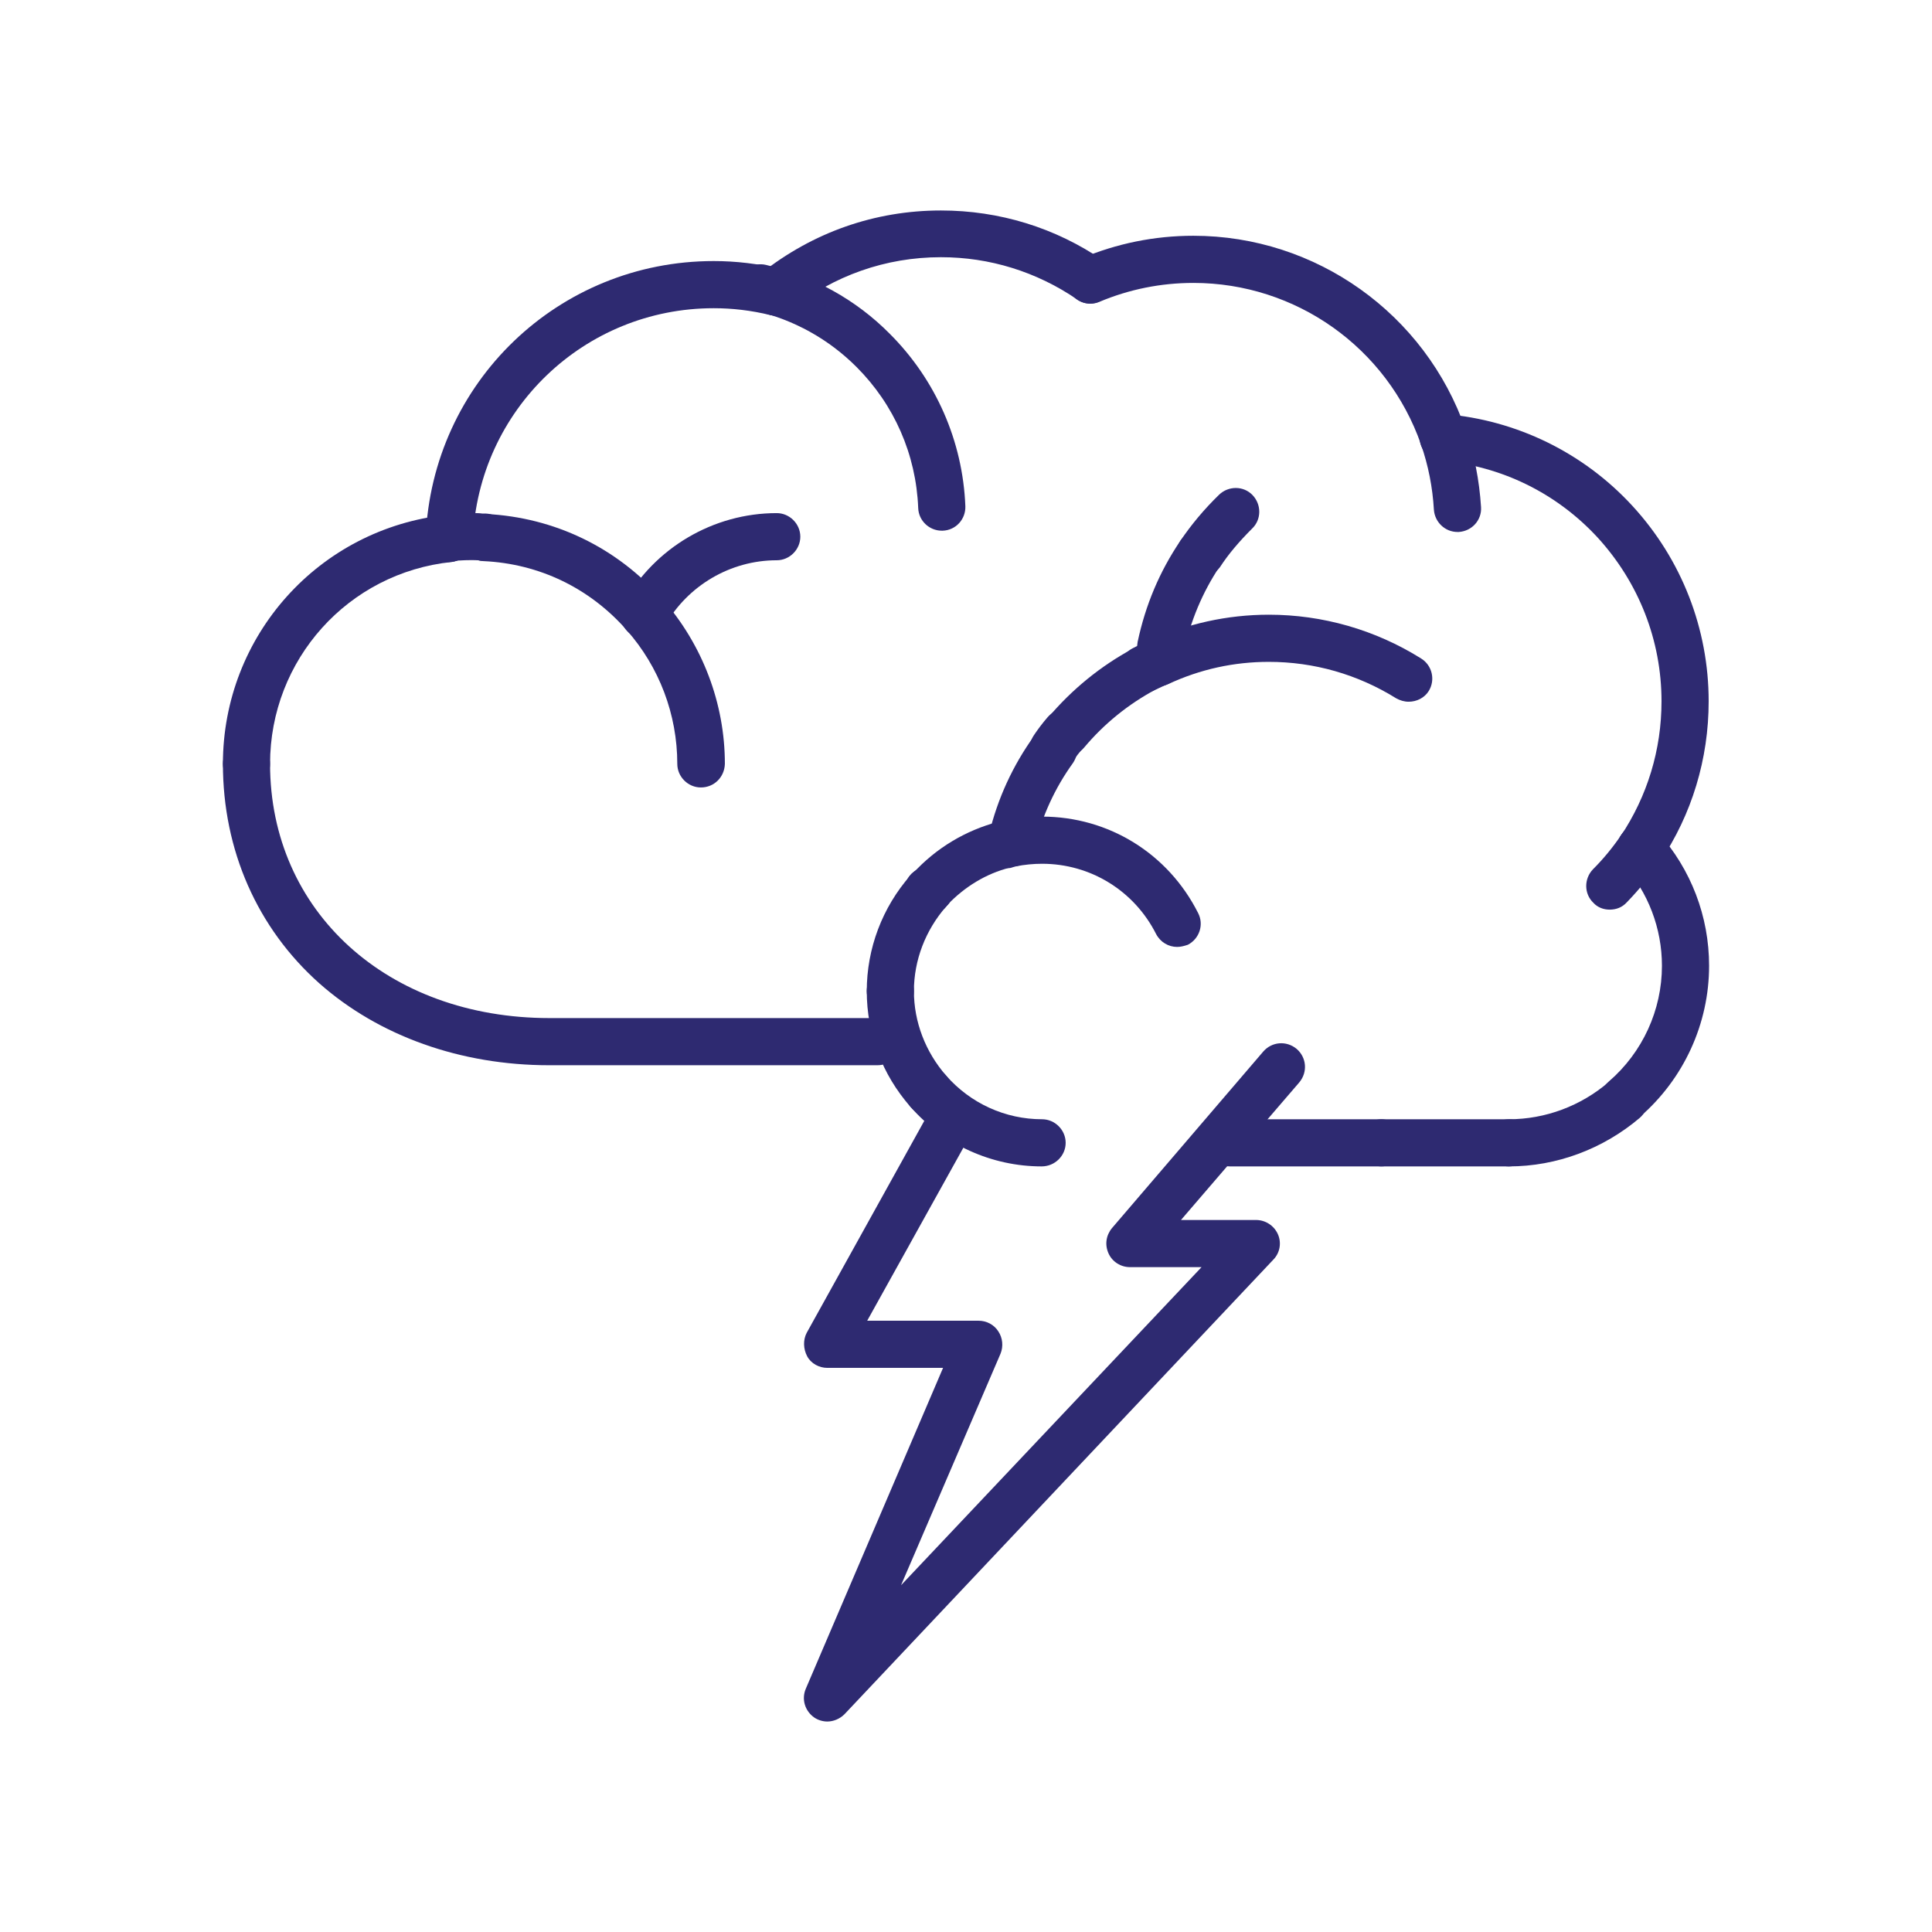 <svg xmlns="http://www.w3.org/2000/svg" xmlns:xlink="http://www.w3.org/1999/xlink" id="Livello_2_00000108309978882617972900000004846578844762862256_" x="0px" y="0px" viewBox="0 0 450.7 450.7" style="enable-background:new 0 0 450.7 450.7;" xml:space="preserve"><style type="text/css">	.st0{fill:#2E2A71;}</style><g>	<g>		<g>			<path class="st0" d="M322.2,272.1h-35.3c-3,0-5.5-2.5-5.5-5.5s2.5-5.5,5.5-5.5h35.3c3,0,5.5,2.5,5.5,5.5S325.3,272.1,322.2,272.1    z"></path>		</g>		<g>			<path class="st0" d="M352,272.1h-29.7c-3,0-5.5-2.5-5.5-5.5s2.5-5.5,5.5-5.5H352c3,0,5.5,2.5,5.5,5.5S355,272.1,352,272.1z"></path>		</g>		<g>			<path class="st0" d="M234.2,202.5c-1.9,0-3.7-1-4.7-2.7c-1.6-2.6-0.7-6,1.9-7.5l1.8-1.1c2.6-1.6,6-0.7,7.5,1.9    c1.6,2.6,0.7,6-1.9,7.5l-1.8,1.1C236.2,202.3,235.2,202.5,234.2,202.5z"></path>		</g>		<g>			<path class="st0" d="M216.5,213.4c-3,0-5.5-2.5-5.5-5.5v-0.2c0-1.9,1-3.7,2.7-4.7l0.5-0.3c2.6-1.6,6-0.7,7.5,1.9    c1.3,2.2,0.9,5.1-0.9,6.8C219.8,212.6,218.3,213.4,216.5,213.4z"></path>		</g>		<g>			<path class="st0" d="M57.5,183.7c-3,0-5.5-2.5-5.5-5.5c0-29.9,22.4-54.9,52.2-58.1c3-0.3,5.7,1.9,6.1,4.9c0.3,3-1.9,5.7-4.9,6.1    C81.2,133.6,63,153.9,63,178.2C63,181.3,60.5,183.7,57.5,183.7z"></path>		</g>		<g>			<path class="st0" d="M104.7,131.1c-2.8,0-5.2-2.1-5.5-4.9c-0.3-3,1.9-5.7,4.9-6.1c2.2-0.2,4.3-0.4,6.3-0.4c0.8,0,1.5,0,2.1,0.1    c0.3,0,0.5,0,0.8,0c3,0.1,5.4,2.7,5.2,5.8c-0.1,3-2.8,5.4-5.8,5.2c-0.3,0-0.7,0-1-0.1c-2.1-0.1-4.2,0-6.5,0.2    C105.1,131,104.9,131.1,104.7,131.1z"></path>		</g>		<g>			<path class="st0" d="M150.3,148.9c-1.5,0-3-0.6-4.1-1.9c-8.6-9.8-20.4-15.5-33.4-16.1c-3-0.1-5.4-2.7-5.2-5.8    c0.1-3,2.8-5.4,5.8-5.2c15.9,0.8,30.5,7.8,41.1,19.9c2,2.3,1.8,5.8-0.5,7.8C152.9,148.4,151.6,148.9,150.3,148.9z"></path>		</g>		<g>			<path class="st0" d="M163.5,183.7c-3,0-5.5-2.5-5.5-5.5c0-11.5-4.2-22.6-11.8-31.2c-2-2.3-1.8-5.8,0.5-7.8c2.3-2,5.8-1.8,7.8,0.5    c9.4,10.7,14.6,24.4,14.6,38.5C169,181.3,166.6,183.7,163.5,183.7z"></path>		</g>		<g>			<path class="st0" d="M104.8,131.1c-0.1,0-0.2,0-0.2,0c-3-0.1-5.4-2.7-5.3-5.7c1.5-36.2,31-64.5,67.2-64.5    c5.1,0,10.4,0.6,15.7,1.9c3,0.7,4.8,3.7,4.1,6.6c-0.7,3-3.7,4.8-6.6,4.1c-4.5-1.1-8.9-1.6-13.2-1.6c-30.2,0-54.9,23.7-56.2,53.9    C110.1,128.7,107.7,131.1,104.8,131.1z"></path>		</g>		<g>			<path class="st0" d="M336.7,107.4c-2.3,0-4.4-1.4-5.2-3.7C323.6,81.1,302.3,66,278.4,66c-7.6,0-15,1.5-21.9,4.4    c-2.8,1.2-6-0.1-7.2-2.9c-1.2-2.8,0.1-6,2.9-7.2c8.3-3.5,17.1-5.3,26.2-5.3c28.6,0,54.1,18.2,63.5,45.2c1,2.9-0.5,6-3.4,7    C337.9,107.3,337.3,107.4,336.7,107.4z"></path>		</g>		<g>			<path class="st0" d="M340,124.1c-2.9,0-5.3-2.3-5.5-5.2c-0.3-5.2-1.3-10.3-3-15.2c-1-2.9,0.5-6,3.4-7c2.9-1,6,0.5,7,3.4    c2,5.8,3.2,11.9,3.6,18.2c0.2,3-2.1,5.6-5.2,5.8C340.2,124.1,340.1,124.1,340,124.1z"></path>		</g>		<g>			<path class="st0" d="M270.3,160c-0.3,0-0.5,0-0.8-0.1c-3-0.4-5.1-3.2-4.6-6.2l0.1-0.8c0.1-1,0.3-2.1,0.5-3.2    c0.6-3,3.5-4.9,6.5-4.3c3,0.6,4.9,3.5,4.3,6.5c-0.2,0.8-0.3,1.6-0.4,2.5l-0.1,0.8C275.3,158,272.9,160,270.3,160z"></path>		</g>		<g>			<path class="st0" d="M375.5,212.2c-1.4,0-2.8-0.5-3.8-1.6c-2.2-2.1-2.2-5.6-0.1-7.8c2.5-2.5,4.7-5.2,6.6-8    c1.7-2.5,5.1-3.2,7.6-1.5s3.2,5.1,1.5,7.6c-2.3,3.4-4.9,6.6-7.8,9.6C378.4,211.7,377,212.2,375.5,212.2z"></path>		</g>		<g>			<path class="st0" d="M382.7,203.5c-1.1,0-2.1-0.3-3.1-0.9c-2.5-1.7-3.2-5.1-1.5-7.6c6.2-9.3,9.5-20.1,9.5-31.4    c0-14.2-5.3-27.7-14.9-38.2c-9.6-10.4-22.5-16.7-36.5-17.9c-3-0.3-5.3-2.9-5-5.9c0.3-3,2.9-5.3,5.9-5c16.7,1.4,32.3,9,43.7,21.4    c11.5,12.5,17.8,28.7,17.8,45.6c0,13.4-3.9,26.4-11.4,37.5C386.2,202.6,384.5,203.5,382.7,203.5z"></path>		</g>		<g>			<path class="st0" d="M235.8,202.1c-0.4,0-0.8,0-1.3-0.1c-3-0.7-4.8-3.6-4.1-6.6c0-0.2,0.1-0.4,0.1-0.5l0-0.2    c0.7-2.9,3.7-4.7,6.7-4c2.9,0.7,4.7,3.7,4,6.7l-0.1,0.6C240.6,200.4,238.3,202.1,235.8,202.1z"></path>		</g>		<g>			<path class="st0" d="M248.7,176.4c-1.2,0-2.5-0.4-3.5-1.3c-2.3-2-2.6-5.4-0.7-7.7c5.6-6.6,12.2-12,19.8-16.1    c2.7-1.4,6-0.4,7.4,2.2c1.4,2.7,0.4,6-2.2,7.4c-6.3,3.4-11.9,7.9-16.6,13.5C251.8,175.7,250.2,176.4,248.7,176.4z"></path>		</g>		<g>			<path class="st0" d="M236,201.5c-0.4,0-0.9-0.1-1.3-0.2c-3-0.7-4.8-3.7-4-6.6c2-8.4,5.6-16.2,10.6-23.1c1.8-2.5,5.2-3,7.7-1.3    c2.5,1.8,3,5.2,1.3,7.7c-4.2,5.8-7.2,12.4-8.9,19.3C240.7,199.8,238.5,201.5,236,201.5z"></path>		</g>		<g>			<path class="st0" d="M328.6,163.7c-1,0-2-0.3-2.9-0.8c-9-5.6-19.2-8.5-29.7-8.5c-8.1,0-16,1.7-23.5,5.2c-2.8,1.3-6,0.1-7.3-2.7    s-0.1-6,2.7-7.3c8.9-4.1,18.4-6.2,28.1-6.2c12.5,0,24.8,3.5,35.5,10.2c2.6,1.6,3.4,5,1.8,7.6    C332.3,162.8,330.5,163.7,328.6,163.7z"></path>		</g>		<g>			<path class="st0" d="M266.8,161.6c-2,0-3.9-1.1-4.9-2.9c-1.4-2.7-0.4-6,2.2-7.4c1.1-0.6,2.3-1.1,3.4-1.6l0.4-0.2    c2.8-1.3,6-0.1,7.3,2.7c1.3,2.8,0.1,6-2.7,7.3l-0.4,0.2c-1,0.5-1.9,0.9-2.8,1.3C268.6,161.4,267.7,161.6,266.8,161.6z"></path>		</g>		<g>			<path class="st0" d="M245.7,180.2c-1.1,0-2.2-0.3-3.2-1c-2.5-1.8-3-5.2-1.3-7.7c0.8-1.2,1.9-2.7,3.2-4.2c2-2.3,5.4-2.6,7.7-0.7    c2.3,2,2.6,5.4,0.7,7.7c-1,1.2-2,2.5-2.7,3.5C249.1,179.4,247.4,180.2,245.7,180.2z"></path>		</g>		<g>			<path class="st0" d="M234.2,202.5c-2.5,0-4.7-1.7-5.3-4.1c-0.7-2.9,1-5.9,4-6.7l0.5-0.1c0.5-0.1,0.9-0.2,1.4-0.3    c3-0.6,5.9,1.3,6.5,4.3c0.6,3-1.3,5.9-4.3,6.5c-0.2,0-0.5,0.1-0.7,0.2c-0.2,0.1-0.4,0.1-0.7,0.2    C235.1,202.5,234.7,202.5,234.2,202.5z"></path>		</g>		<g>			<path class="st0" d="M217,212.9c-1.3,0-2.7-0.5-3.7-1.4c-2.2-2.1-2.4-5.5-0.3-7.8c5.4-5.9,12.3-10,19.9-12c2.9-0.8,5.9,1,6.7,4    c0.8,2.9-1,5.9-4,6.7c-5.6,1.4-10.6,4.5-14.6,8.7C220,212.3,218.5,212.9,217,212.9z"></path>		</g>		<g>			<path class="st0" d="M207.7,236.7c-3,0-5.5-2.5-5.5-5.5c0-9.9,3.6-19.5,10.2-27c2-2.3,5.5-2.5,7.8-0.5s2.5,5.5,0.5,7.8    c-4.8,5.5-7.5,12.5-7.5,19.7C213.2,234.3,210.7,236.7,207.7,236.7z"></path>		</g>		<g>			<path class="st0" d="M243,272.1c-11.7,0-22.9-5.1-30.6-13.9c-2-2.3-1.8-5.8,0.5-7.8c2.3-2,5.8-1.8,7.8,0.5    c5.7,6.5,13.8,10.2,22.4,10.2c3,0,5.5,2.5,5.5,5.5S246.1,272.1,243,272.1z"></path>		</g>		<g>			<path class="st0" d="M216.5,213.4c-1.3,0-2.6-0.5-3.6-1.4c-2.3-2-2.5-5.5-0.5-7.8c0.2-0.2,0.3-0.4,0.5-0.5    c2.1-2.2,5.6-2.4,7.8-0.4s2.4,5.5,0.4,7.7l-0.1,0.1c-0.1,0.1-0.2,0.2-0.3,0.4C219.6,212.8,218,213.4,216.5,213.4z"></path>		</g>		<g>			<path class="st0" d="M216.5,260.1c-1.5,0-3-0.6-4.1-1.9c-6.6-7.5-10.2-17-10.2-27c0-3,2.5-5.5,5.5-5.5s5.5,2.5,5.5,5.5    c0,7.2,2.7,14.2,7.5,19.7c2,2.3,1.8,5.8-0.5,7.8C219.1,259.6,217.8,260.1,216.5,260.1z"></path>		</g>		<g>			<path class="st0" d="M352,272.1c-3,0-5.5-2.5-5.5-5.5s2.5-5.5,5.5-5.5c8.5,0,16.8-3.1,23.3-8.7c2.3-2,5.8-1.7,7.8,0.6    c2,2.3,1.7,5.8-0.6,7.8C374,268,363.2,272.1,352,272.1z"></path>		</g>		<g>			<path class="st0" d="M378.9,262c-1.5,0-3.1-0.6-4.2-1.9c-2-2.3-1.7-5.8,0.6-7.8c7.9-6.8,12.4-16.7,12.4-27    c0-8.7-3.2-17.2-9.1-23.7c-2-2.3-1.8-5.7,0.4-7.8c2.3-2,5.7-1.8,7.8,0.4c7.7,8.6,11.9,19.6,11.9,31.1c0,13.5-5.9,26.4-16.2,35.3    C381.5,261.6,380.2,262,378.9,262z"></path>		</g>		<g>			<path class="st0" d="M180.9,73.6c-1.6,0-3.2-0.7-4.3-2.1c-1.9-2.4-1.5-5.8,0.9-7.7c12.1-9.6,26.6-14.7,42-14.7    c13.6,0,26.7,4,37.9,11.7c2.5,1.7,3.2,5.1,1.4,7.6c-1.7,2.5-5.1,3.2-7.6,1.4c-9.4-6.4-20.3-9.8-31.7-9.8    c-12.9,0-25,4.3-35.1,12.3C183.3,73.2,182.1,73.6,180.9,73.6z"></path>		</g>		<g>			<path class="st0" d="M150.3,148.9c-0.9,0-1.8-0.2-2.7-0.7c-2.7-1.5-3.6-4.8-2.1-7.5c7.2-12.9,20.9-21,35.7-21    c3,0,5.5,2.5,5.5,5.5s-2.5,5.5-5.5,5.5c-10.8,0-20.8,5.9-26.1,15.3C154.1,147.9,152.2,148.9,150.3,148.9z"></path>		</g>		<g>			<g>				<path class="st0" d="M270.8,156.3c-0.4,0-0.8,0-1.1-0.1c-3-0.6-4.9-3.5-4.3-6.5c1.8-8.5,5.1-16.4,10-23.6     c1.7-2.5,5.1-3.2,7.6-1.5c2.5,1.7,3.2,5.1,1.5,7.6c-4,6-6.8,12.7-8.3,19.8C275.7,154.5,273.4,156.3,270.8,156.3z"></path>			</g>			<g>				<path class="st0" d="M280,134.6c-1.1,0-2.1-0.3-3.1-0.9c-2.5-1.7-3.2-5.1-1.5-7.6c2.5-3.7,5.5-7.3,9-10.7     c2.2-2.1,5.7-2.1,7.8,0.1c2.1,2.2,2.1,5.7-0.1,7.8c-2.9,2.9-5.5,5.9-7.5,9C283.5,133.8,281.7,134.6,280,134.6z"></path>			</g>		</g>		<g>			<g>				<path class="st0" d="M274.6,220.9c-2,0-3.9-1.1-4.9-3c-5.1-10.1-15.3-16.4-26.6-16.4c-2,0-4.1,0.2-6.1,0.6     c-3,0.6-5.9-1.3-6.5-4.3c-0.6-3,1.3-5.9,4.3-6.5c2.7-0.6,5.5-0.8,8.3-0.8c15.5,0,29.4,8.6,36.4,22.5c1.4,2.7,0.3,6-2.4,7.4     C276.2,220.7,275.4,220.9,274.6,220.9z"></path>			</g>		</g>		<g>			<path class="st0" d="M193,401.6c-1,0-2.1-0.3-3-0.9c-2.2-1.5-3.1-4.3-2-6.8l32-74.8h-27c-1.9,0-3.8-1-4.7-2.7s-1-3.8-0.1-5.5    l29.4-53c1.5-2.7,4.8-3.6,7.5-2.1c2.7,1.5,3.6,4.8,2.1,7.5l-24.9,44.8h26c1.8,0,3.6,0.9,4.6,2.5c1,1.5,1.2,3.5,0.5,5.2l-23.2,54    l70.1-74.2h-16.7c-2.1,0-4.1-1.2-5-3.2c-0.9-2-0.6-4.2,0.8-5.9l35.3-41.2c2-2.3,5.4-2.6,7.8-0.6c2.3,2,2.6,5.4,0.6,7.8    l-27.6,32.1h17.5c2.2,0,4.2,1.3,5.1,3.3s0.5,4.4-1.1,6L197,399.9C195.9,401,194.4,401.6,193,401.6z"></path>		</g>		<g>			<g>				<path class="st0" d="M219.7,123.8c-2.9,0-5.4-2.3-5.5-5.3c-0.5-12.5-5.6-24.1-14.4-32.9c-6.5-6.5-14.6-11-23.6-13.1     c-3-0.7-4.8-3.7-4.1-6.6c0.7-3,3.7-4.8,6.6-4.1c11,2.6,21,8.1,28.9,16.1c10.7,10.7,17,25,17.6,40.2c0.1,3-2.2,5.6-5.3,5.7     C219.9,123.8,219.8,123.8,219.7,123.8z"></path>			</g>		</g>		<g>			<path class="st0" d="M204.7,248.5h-76.6c-20.6,0-39.7-6.8-53.6-19.1C60,216.5,52,198.3,52,178.2c0-3,2.5-5.5,5.5-5.5    s5.5,2.5,5.5,5.5c0,34.4,27.4,59.3,65.2,59.3h76.6c3,0,5.5,2.5,5.5,5.5S207.8,248.5,204.7,248.5z"></path>		</g>	</g></g></svg>